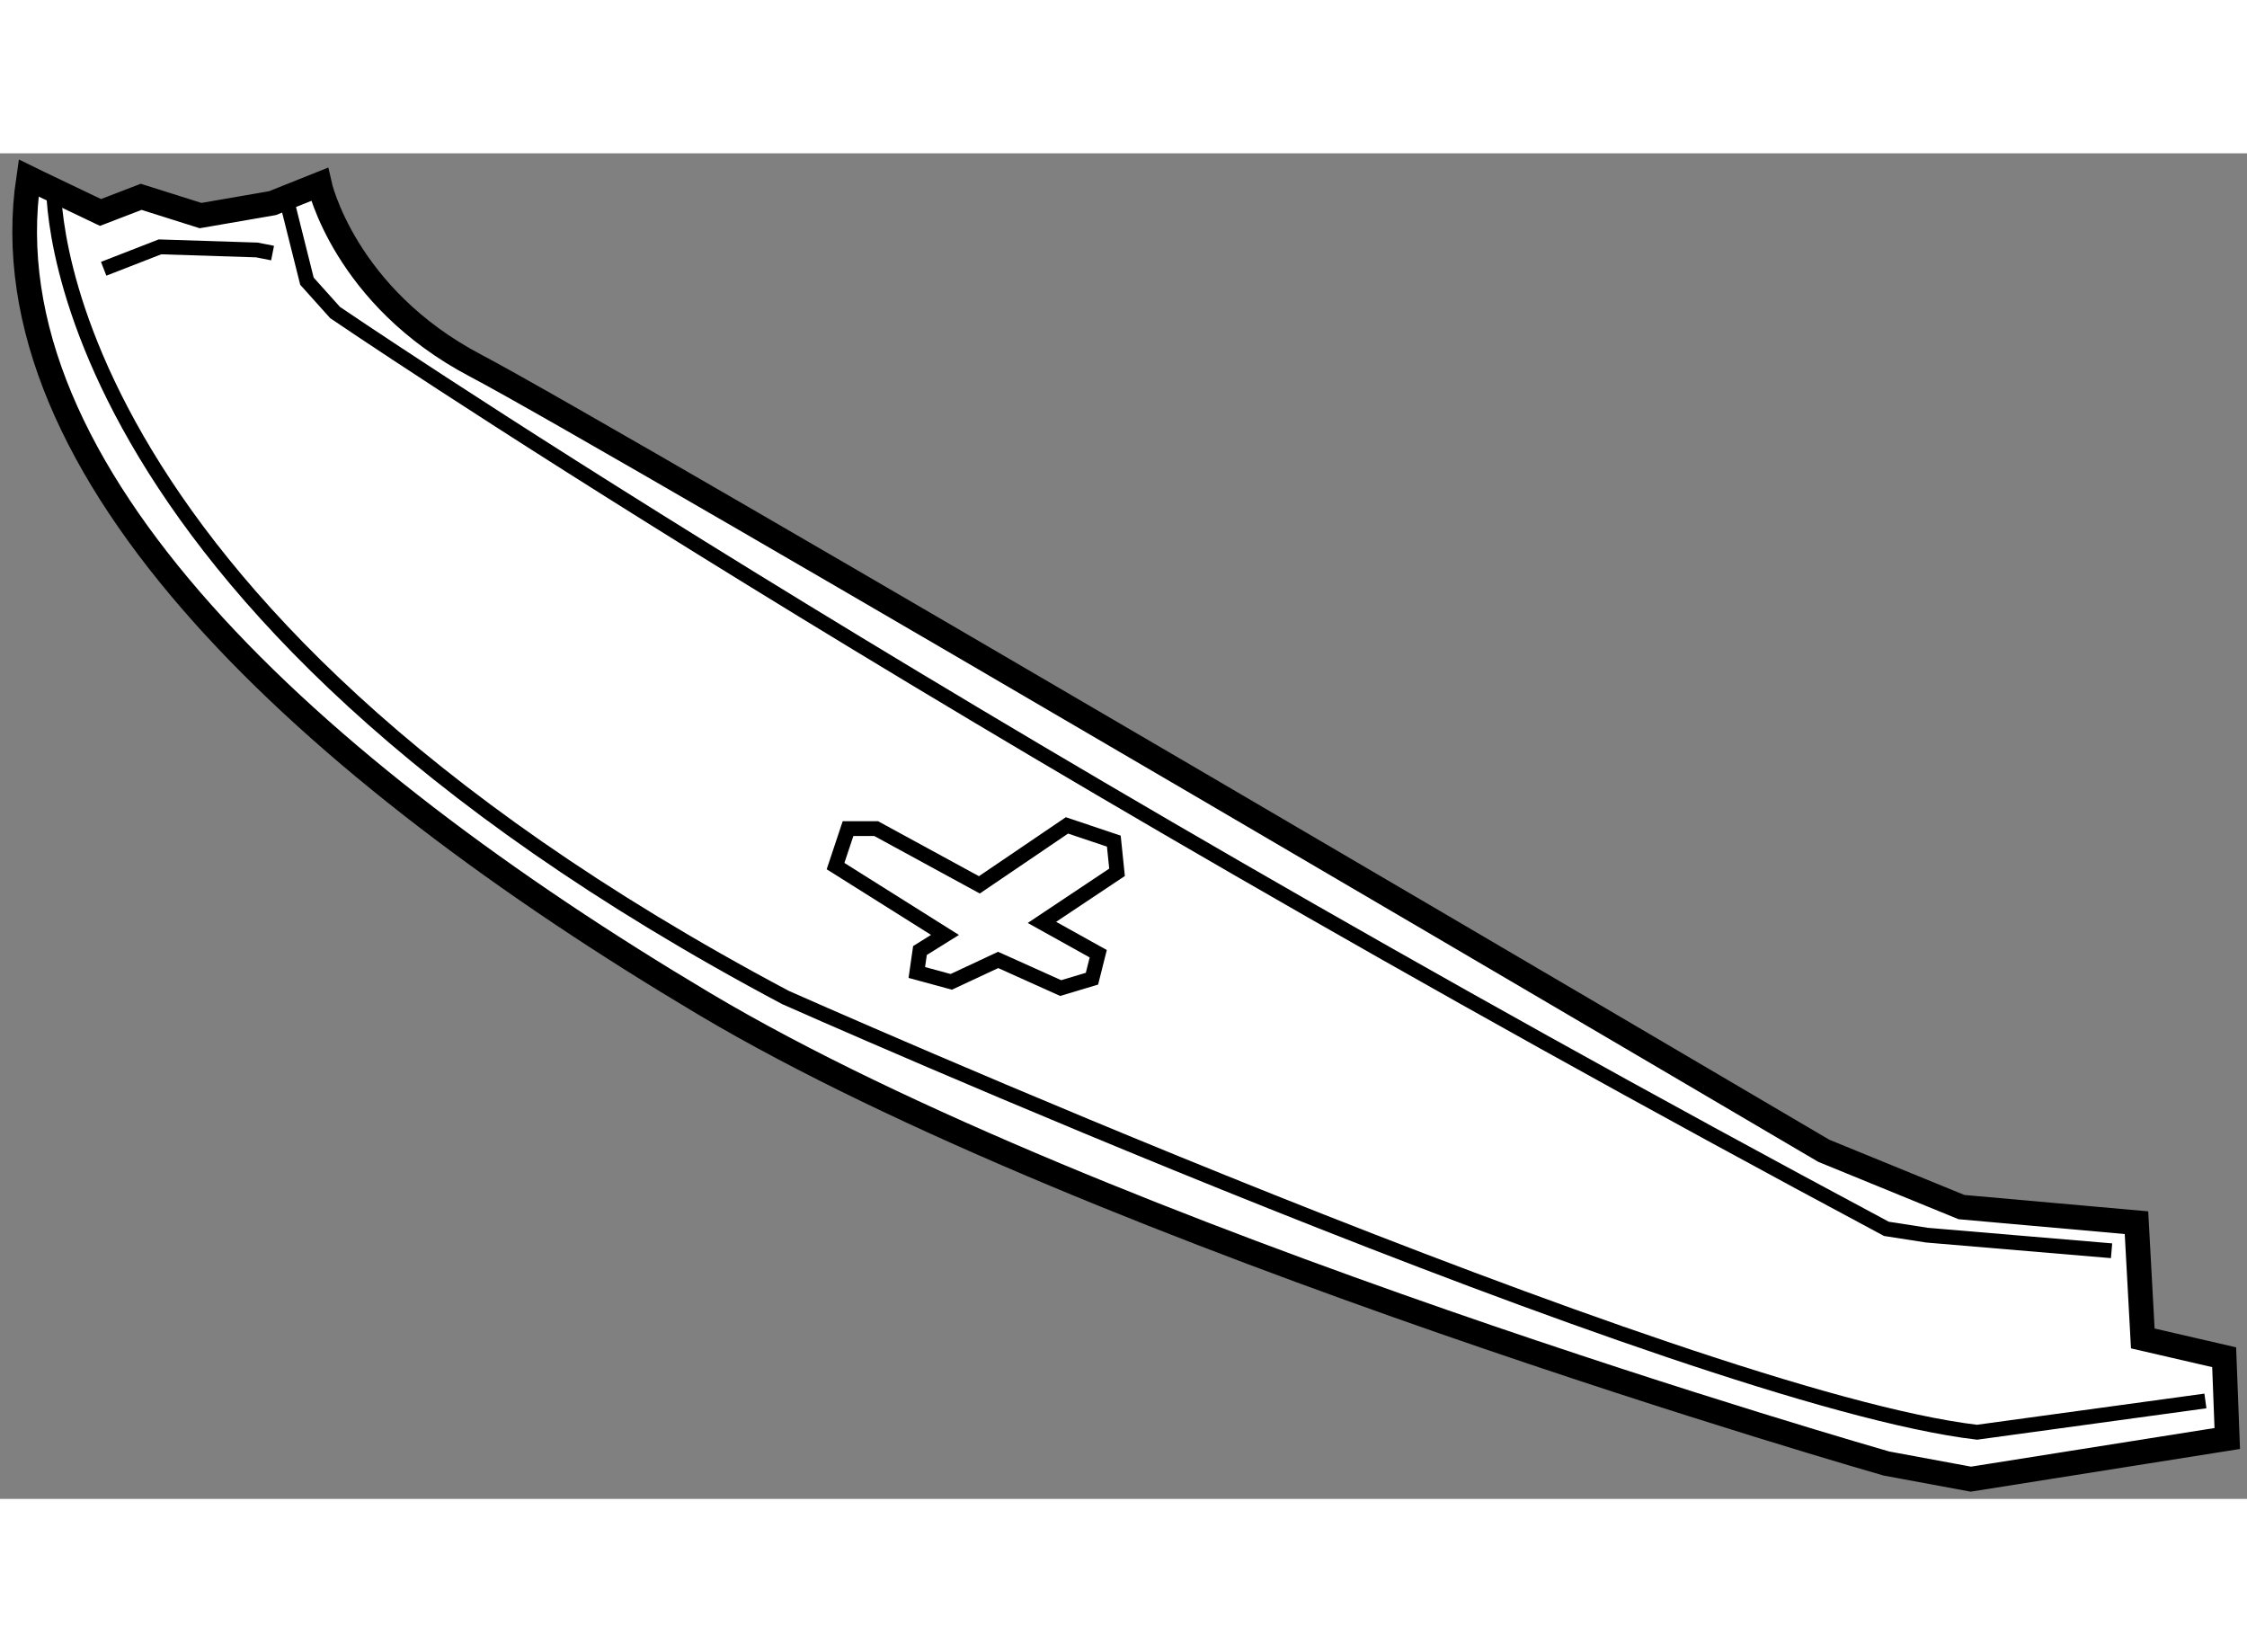 <?xml version="1.0" encoding="utf-8"?>
<!-- Generator: Adobe Illustrator 15.1.0, SVG Export Plug-In . SVG Version: 6.00 Build 0)  -->
<!DOCTYPE svg PUBLIC "-//W3C//DTD SVG 1.1//EN" "http://www.w3.org/Graphics/SVG/1.1/DTD/svg11.dtd">
<svg version="1.1" xmlns="http://www.w3.org/2000/svg" xmlns:xlink="http://www.w3.org/1999/xlink" x="0px" y="0px" width="244.8px"
	 height="180px" viewBox="58.572 109.783 45.54 27.271" enable-background="new 0 0 244.8 180" xml:space="preserve">
	
<rect x="58.572" y="109.783" width="45.54" height="27.271" fill="#808080" stroke="none"/>
	
<g><path fill="#FFFFFF" stroke="#000000" stroke-width="0.5" d="M59.152,110.283l0.202,0.099l1.255,0.6l0.824-0.317l1.204,0.38
			l1.458-0.252l0.951-0.381c0,0,0.507,2.28,3.169,3.676c2.662,1.395,27.32,15.911,27.32,15.911l2.79,1.141l3.547,0.316l0.128,2.346
			l1.649,0.381l0.063,1.647l-5.197,0.824l-1.711-0.317c0,0-15.975-4.564-23.961-9.318C64.856,122.264,58.265,116.241,59.152,110.283
			z"></path><path fill="none" stroke="#000000" stroke-width="0.3" d="M59.658,110.348c0,0-0.444,8.431,14.833,16.544
			c0,0,18.255,8.114,24.149,8.811l4.629-0.634"></path><path fill="none" stroke="#000000" stroke-width="0.3" d="M64.412,110.854l0.381,1.521l0.57,0.635c0,0,11.98,8.175,31.441,18.571
			l0.823,0.128l3.74,0.316"></path><polyline fill="none" stroke="#000000" stroke-width="0.3" points="60.673,112.123 61.814,111.679 63.779,111.742 64.096,111.805 
					"></polyline><polygon fill="none" stroke="#000000" stroke-width="0.3" points="75.506,124.229 77.724,125.624 77.217,125.94 77.153,126.385 
			77.851,126.575 78.802,126.131 80.069,126.701 80.703,126.511 80.83,126.005 79.689,125.37 81.211,124.355 81.146,123.723 
			80.196,123.404 78.421,124.609 76.329,123.469 75.759,123.469 		"></polygon></g>


</svg>